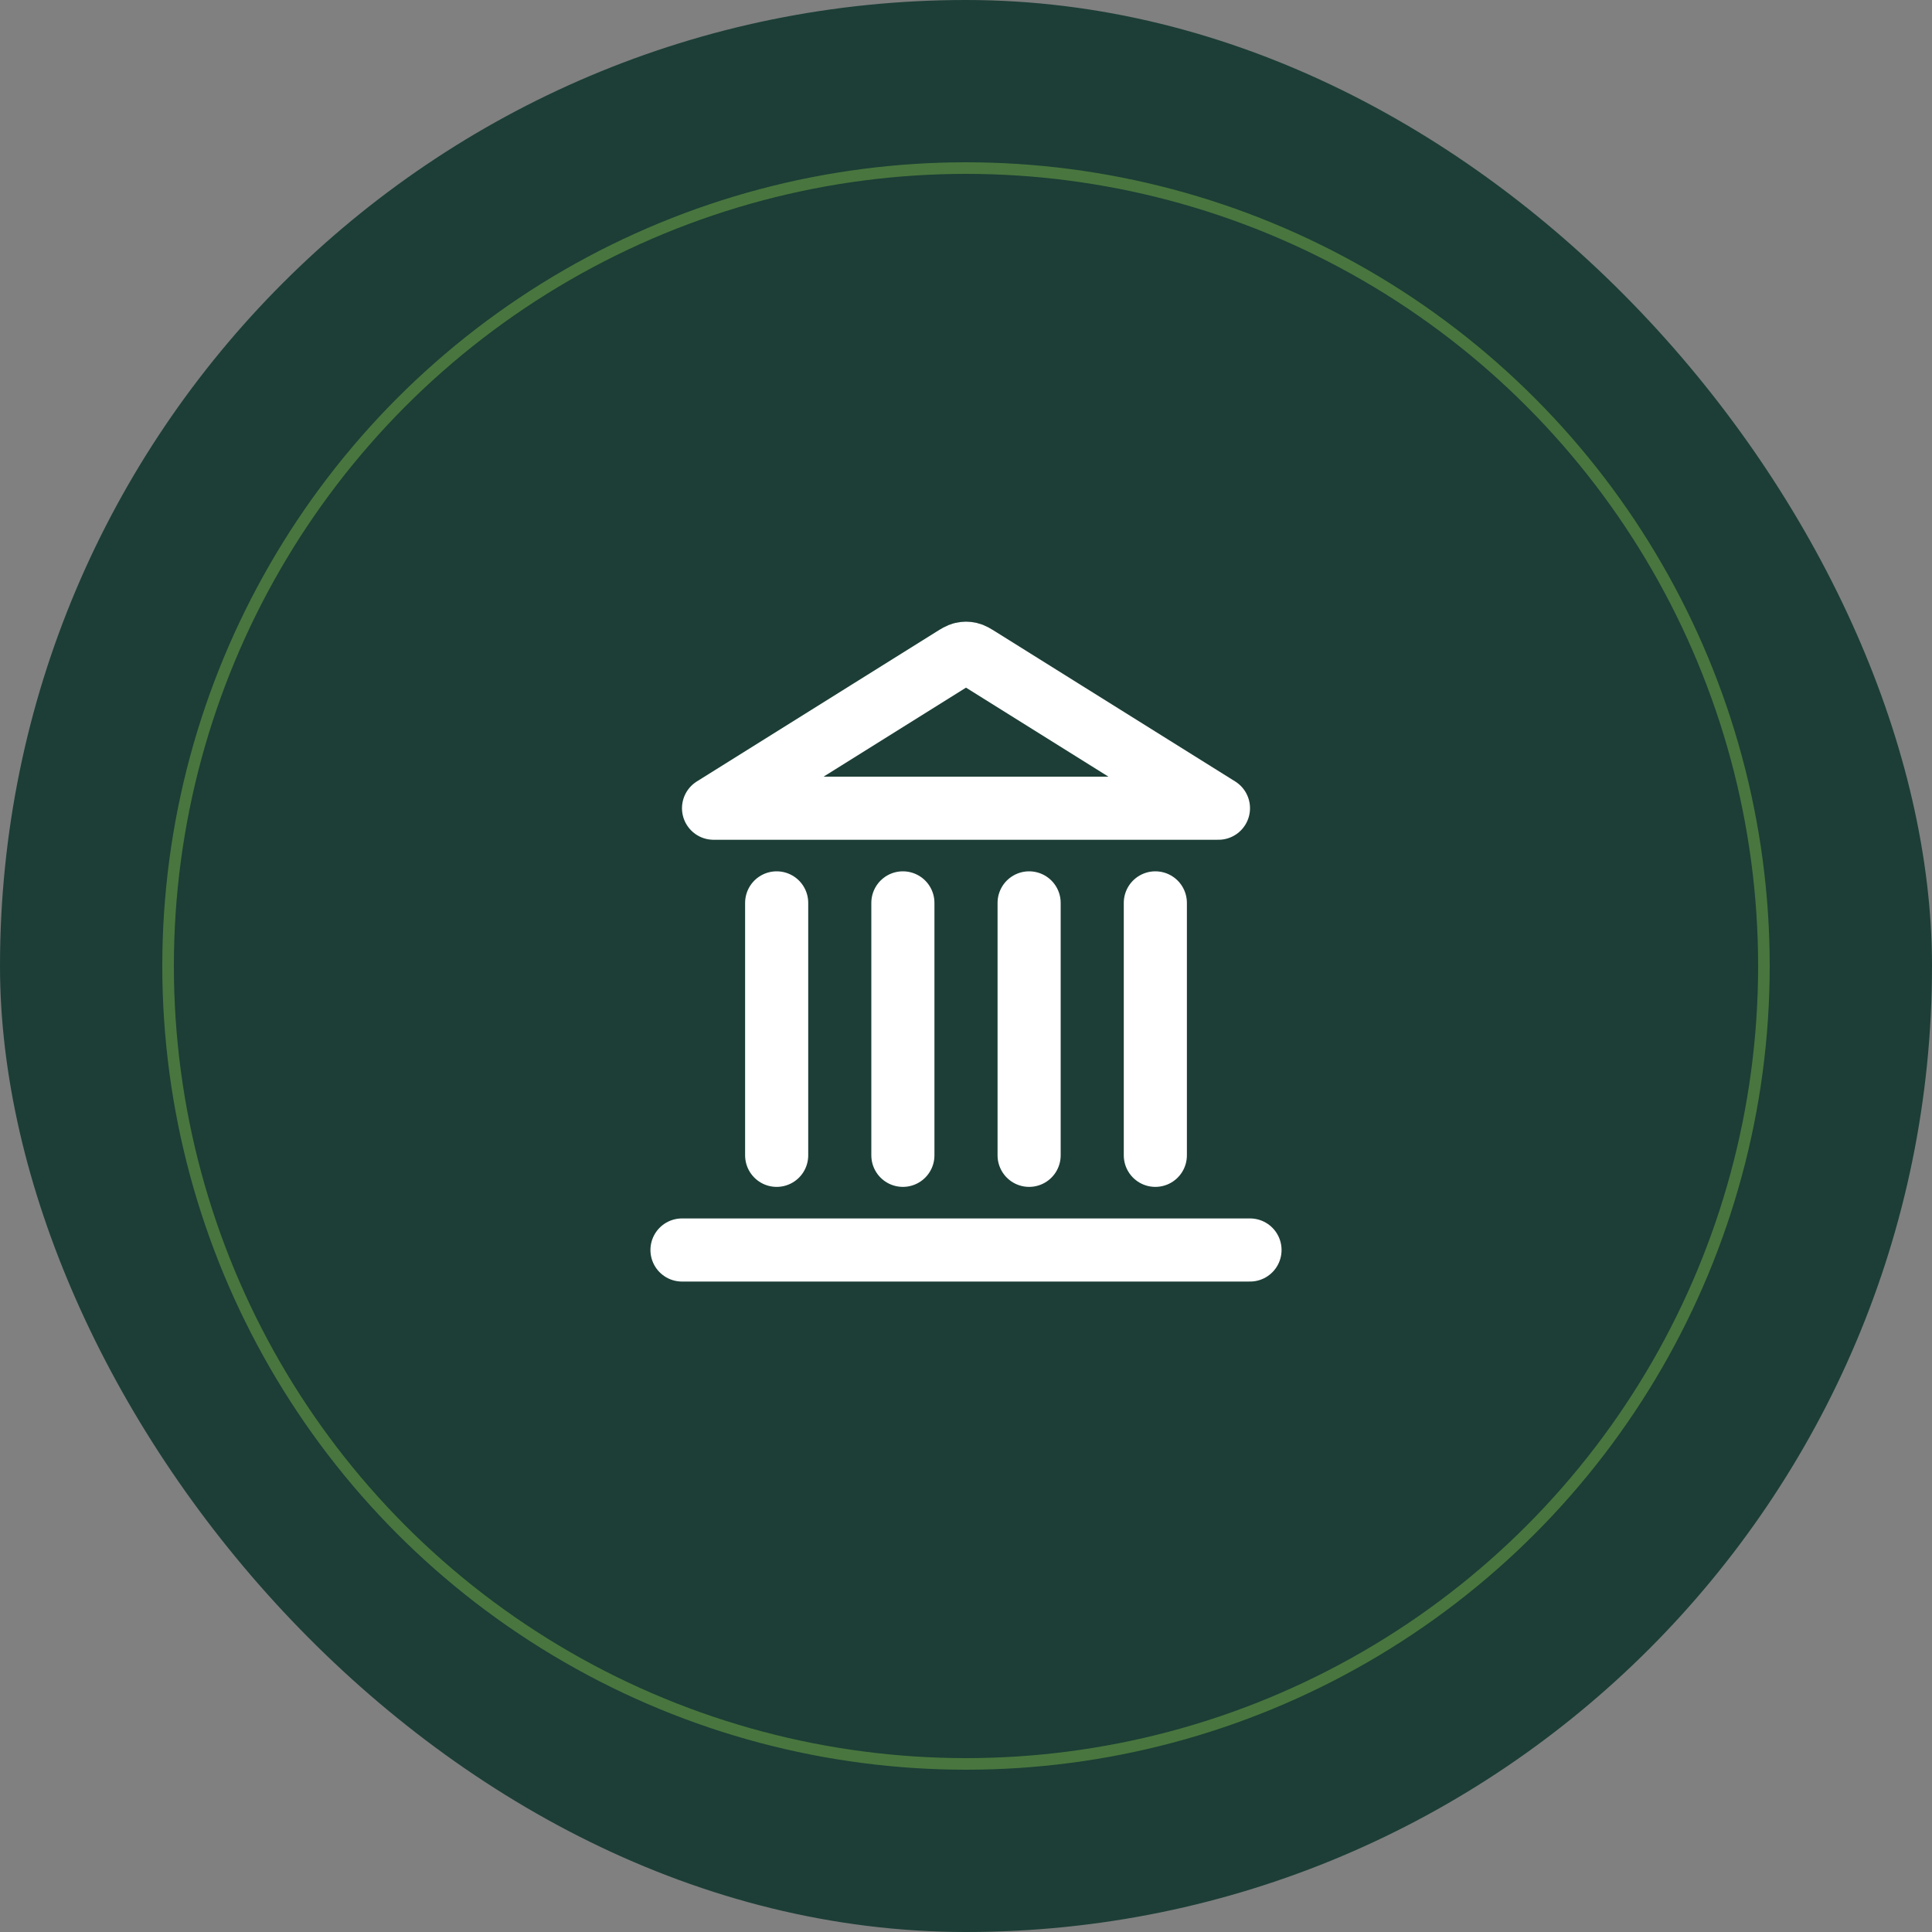 <svg xmlns="http://www.w3.org/2000/svg" width="250" height="250" viewBox="0 0 250 250" fill="none"><rect x="0" y="0" width="250" height="250" fill="#808080" stroke="none"/><rect width="250" height="250" rx="125" fill="#1C3E36"></rect><path d="M88.25 161.749H161.75M100.5 149.499V116.832M116.833 149.499V116.832M133.167 149.499V116.832M149.5 149.499V116.832M157.667 104.582L126.731 85.247C126.103 84.855 125.789 84.659 125.452 84.582C125.155 84.514 124.845 84.514 124.548 84.582C124.211 84.659 123.897 84.855 123.269 85.247L92.333 104.582H157.667Z" stroke="white" stroke-width="8.167" stroke-linecap="round" stroke-linejoin="round"></path><circle cx="125" cy="125" r="103.25" stroke="#49763E" stroke-width="1.5"></circle></svg>